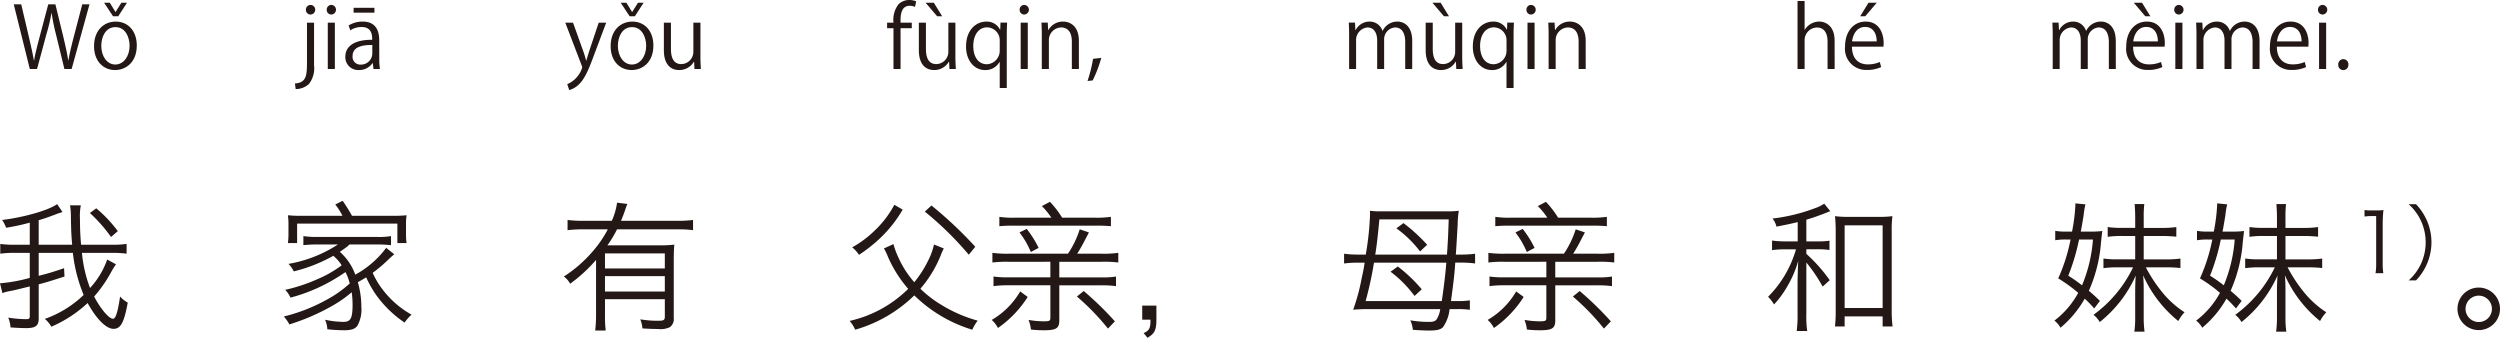 <svg xmlns="http://www.w3.org/2000/svg" width="352.724" height="47.659" viewBox="0 0 352.724 47.659"><defs><style>.a{fill:#231815;}</style></defs><g transform="translate(-113.726 -168.827)"><path class="a" d="M126.352,169.438l-2.519,9.127h-1.019l-1.188-4.881a26.632,26.632,0,0,1-.611-3.022h-.024a26.523,26.523,0,0,1-.72,3.01l-1.319,4.893h-1.019l-2.267-9.127h1.055l1.115,4.75c.265,1.151.517,2.254.672,3.166h.036c.132-.923.432-2,.732-3.178l1.259-4.738h1.007l1.152,4.726c.252,1.091.515,2.183.648,3.178h.035c.181-1.043.433-2.051.72-3.178l1.236-4.726Z"/><path class="a" d="M133.026,175.243c0,2.435-1.607,3.466-3.058,3.466-1.679,0-2.974-1.259-2.974-3.37,0-2.231,1.391-3.466,3.058-3.466C131.839,171.873,133.026,173.24,133.026,175.243Zm-3.01-2.59c-1.415,0-2,1.391-2,2.65,0,1.451.8,2.627,1.979,2.627s2.015-1.176,2.015-2.651C132.007,174.116,131.443,172.653,130.016,172.653Zm.4-1.535h-.744l-1.259-1.908h.8l.8,1.3h.024l.815-1.3h.792Z"/><path class="a" d="M158.036,178.05a3.583,3.583,0,0,1-.732,2.638,2.788,2.788,0,0,1-1.859.708l-.108-.792c1.6-.107,1.7-1.1,1.7-2.986v-5.589h1Zm-.5-7.173a.646.646,0,0,1-.648-.683.656.656,0,0,1,.672-.672.678.678,0,0,1-.024,1.355Z"/><path class="a" d="M160.472,170.877a.646.646,0,0,1-.648-.683.653.653,0,0,1,.66-.672.678.678,0,0,1-.012,1.355Zm.5,7.688h-1v-6.536h1Z"/><path class="a" d="M167.238,177.006a9.243,9.243,0,0,0,.095,1.559h-.911l-.1-.839h-.036a2.27,2.27,0,0,1-1.931.983,1.812,1.812,0,0,1-1.907-1.858c0-1.572,1.368-2.423,3.79-2.412,0-.551,0-1.8-1.487-1.8a2.826,2.826,0,0,0-1.6.467l-.24-.683a3.721,3.721,0,0,1,1.991-.552c1.847,0,2.327,1.307,2.327,2.6Zm-.984-1.835c-1.235,0-2.782.18-2.782,1.559a1.088,1.088,0,0,0,1.127,1.212,1.6,1.6,0,0,0,1.655-1.535Zm-2.638-5.241h2.938v.684h-2.938Z"/><path class="a" d="M199.252,172.029l-1.738,4.63c-.78,2.122-1.332,3.346-2.147,4.113a3.3,3.3,0,0,1-1.331.768l-.276-.84a3.734,3.734,0,0,0,2.111-2.35.826.826,0,0,0-.073-.276l-2.314-6.045h1.091L196,176c.168.456.312.971.42,1.367h.036c.108-.4.264-.887.42-1.391l1.319-3.946Z"/><path class="a" d="M205.913,175.243c0,2.435-1.608,3.466-3.059,3.466-1.679,0-2.974-1.259-2.974-3.37,0-2.231,1.391-3.466,3.058-3.466C204.725,171.873,205.913,173.24,205.913,175.243Zm-3.011-2.59c-1.415,0-2,1.391-2,2.65,0,1.451.8,2.627,1.979,2.627s2.015-1.176,2.015-2.651C204.893,174.116,204.329,172.653,202.9,172.653Zm.4-1.535h-.744l-1.259-1.908h.8l.8,1.3h.024l.816-1.3h.791Z"/><path class="a" d="M212.548,176.826c0,.672.036,1.236.06,1.739h-.9l-.048-1.031h-.036a2.37,2.37,0,0,1-2.087,1.175c-.983,0-2.147-.563-2.147-2.818v-3.862h1v3.682c0,1.271.372,2.159,1.463,2.159a1.731,1.731,0,0,0,1.7-1.775v-4.066h1Z"/><path class="a" d="M239.79,172.029a3.551,3.551,0,0,1,.72-2.614,2.152,2.152,0,0,1,1.511-.588,2.426,2.426,0,0,1,.971.192l-.168.779a1.874,1.874,0,0,0-.755-.155c-1.031,0-1.283.959-1.283,2.014v.372h1.583v.78h-1.583v5.756h-1v-5.756h-.9v-.78Z"/><path class="a" d="M248.523,176.826c0,.672.037,1.236.06,1.739h-.9l-.048-1.031H247.6a2.37,2.37,0,0,1-2.087,1.175c-.983,0-2.147-.563-2.147-2.818v-3.862h1v3.682c0,1.271.372,2.159,1.463,2.159a1.731,1.731,0,0,0,1.7-1.775v-4.066h.995Zm-4.209-7.616h1.163l1.176,1.908h-.708Z"/><path class="a" d="M255.819,172.017c-.024.516-.048,1.067-.048,1.8v7.424h-.995v-3.67h-.036a2.227,2.227,0,0,1-2.051,1.139c-1.475,0-2.663-1.307-2.663-3.31,0-2.459,1.512-3.526,2.855-3.526A2.059,2.059,0,0,1,254.812,173h.036l.036-.983Zm-1.043,2.6a1.823,1.823,0,0,0-1.763-1.932c-1.236,0-1.967,1.1-1.967,2.639,0,1.367.6,2.567,1.931,2.567a1.9,1.9,0,0,0,1.8-1.931Z"/><path class="a" d="M258.234,170.877a.646.646,0,0,1-.648-.683.653.653,0,0,1,.66-.672.678.678,0,0,1-.012,1.355Zm.5,7.688h-1v-6.536h1Z"/><path class="a" d="M265.947,178.565h-.995V174.7c0-1.068-.384-2-1.524-2a1.781,1.781,0,0,0-1.715,1.859v4.005h-1v-4.857c0-.671-.024-1.163-.048-1.691h.888l.059,1.067h.024a2.335,2.335,0,0,1,2.1-1.211c.816,0,2.207.492,2.207,2.71Z"/><path class="a" d="M269.105,176.994a17.756,17.756,0,0,1-1.211,3.178l-.732.084a19.209,19.209,0,0,0,.78-3.13Z"/><path class="a" d="M312.972,178.565h-.984v-3.777c0-1.272-.456-2.087-1.439-2.087a1.664,1.664,0,0,0-1.535,1.751v4.113h-.984v-4.029c0-1.044-.443-1.835-1.367-1.835a1.776,1.776,0,0,0-1.607,1.859v4.005h-.984v-4.857c0-.671-.023-1.151-.048-1.691h.876l.06,1.055H305a2.176,2.176,0,0,1,1.991-1.2,1.867,1.867,0,0,1,1.786,1.307h.025a2.289,2.289,0,0,1,2.1-1.307c.8,0,2.076.516,2.076,2.759Z"/><path class="a" d="M320.029,176.826c0,.672.036,1.236.061,1.739h-.9l-.047-1.031h-.037a2.365,2.365,0,0,1-2.085,1.175c-.985,0-2.148-.563-2.148-2.818v-3.862h1v3.682c0,1.271.371,2.159,1.463,2.159a1.731,1.731,0,0,0,1.7-1.775v-4.066h.995Zm-4.21-7.616h1.164l1.175,1.908h-.707Z"/><path class="a" d="M327.325,172.017c-.024.516-.048,1.067-.048,1.8v7.424h-1v-3.67h-.035a2.227,2.227,0,0,1-2.051,1.139c-1.475,0-2.663-1.307-2.663-3.31,0-2.459,1.512-3.526,2.855-3.526a2.055,2.055,0,0,1,1.93,1.127h.037l.036-.983Zm-1.044,2.6a1.823,1.823,0,0,0-1.762-1.932c-1.236,0-1.967,1.1-1.967,2.639,0,1.367.6,2.567,1.93,2.567a1.9,1.9,0,0,0,1.8-1.931Z"/><path class="a" d="M329.74,170.877a.646.646,0,0,1-.648-.683.653.653,0,0,1,.66-.672.678.678,0,0,1-.012,1.355Zm.5,7.688h-1v-6.536h1Z"/><path class="a" d="M337.453,178.565h-1V174.7c0-1.068-.384-2-1.522-2a1.781,1.781,0,0,0-1.716,1.859v4.005h-.995v-4.857c0-.671-.025-1.163-.048-1.691h.887l.06,1.067h.024a2.335,2.335,0,0,1,2.1-1.211c.816,0,2.207.492,2.207,2.71Z"/><path class="a" d="M372.576,178.565h-1V174.7c0-1.068-.384-1.991-1.511-1.991a1.78,1.78,0,0,0-1.727,1.835v4.017h-1v-9.594h1v4.066h.024a2.4,2.4,0,0,1,2.027-1.164c.8,0,2.183.492,2.183,2.71Z"/><path class="a" d="M379.141,178.29a4.745,4.745,0,0,1-2.051.407,2.975,2.975,0,0,1-3.047-3.3c0-2.051,1.151-3.526,2.914-3.526,2.016,0,2.531,1.847,2.531,2.986,0,.228-.011.4-.024.552h-4.449c.011,1.811,1.043,2.5,2.218,2.5a4.124,4.124,0,0,0,1.715-.336Zm-.636-3.623c.012-.887-.36-2.038-1.644-2.038-1.2,0-1.726,1.139-1.823,2.038Zm-1.151-5.457h1.163l-1.62,1.908h-.719Z"/><path class="a" d="M412.245,178.565h-.983v-3.777c0-1.272-.456-2.087-1.44-2.087a1.665,1.665,0,0,0-1.535,1.751v4.113H407.3v-4.029c0-1.044-.445-1.835-1.367-1.835a1.777,1.777,0,0,0-1.608,1.859v4.005h-.983v-4.857c0-.671-.024-1.151-.048-1.691h.875l.06,1.055h.037a2.176,2.176,0,0,1,1.99-1.2,1.869,1.869,0,0,1,1.787,1.307h.024a2.29,2.29,0,0,1,2.1-1.307c.8,0,2.075.516,2.075,2.759Z"/><path class="a" d="M418.812,178.29a4.749,4.749,0,0,1-2.051.407,2.975,2.975,0,0,1-3.047-3.3c0-2.051,1.151-3.526,2.914-3.526,2.016,0,2.531,1.847,2.531,2.986,0,.228-.013.4-.024.552h-4.449c.011,1.811,1.043,2.5,2.218,2.5a4.124,4.124,0,0,0,1.715-.336Zm-.636-3.623c.011-.887-.361-2.038-1.644-2.038-1.2,0-1.726,1.139-1.823,2.038Zm-3.395-5.457h1.163l1.176,1.908h-.72Z"/><path class="a" d="M421.142,170.877a.647.647,0,0,1-.649-.683.654.654,0,0,1,.66-.672.678.678,0,0,1-.011,1.355Zm.5,7.688h-1v-6.536h1Z"/><path class="a" d="M432.524,178.565h-.983v-3.777c0-1.272-.456-2.087-1.439-2.087a1.665,1.665,0,0,0-1.536,1.751v4.113h-.983v-4.029c0-1.044-.444-1.835-1.367-1.835a1.777,1.777,0,0,0-1.608,1.859v4.005h-.983v-4.857c0-.671-.023-1.151-.048-1.691h.875l.061,1.055h.036a2.176,2.176,0,0,1,1.99-1.2,1.867,1.867,0,0,1,1.787,1.307h.025a2.288,2.288,0,0,1,2.1-1.307c.8,0,2.075.516,2.075,2.759Z"/><path class="a" d="M439.091,178.29a4.745,4.745,0,0,1-2.051.407,2.975,2.975,0,0,1-3.047-3.3c0-2.051,1.152-3.526,2.914-3.526,2.016,0,2.531,1.847,2.531,2.986,0,.228-.012.4-.024.552h-4.449c.012,1.811,1.043,2.5,2.219,2.5a4.122,4.122,0,0,0,1.714-.336Zm-.636-3.623c.012-.887-.36-2.038-1.643-2.038-1.2,0-1.727,1.139-1.824,2.038Z"/><path class="a" d="M441.421,170.877a.647.647,0,0,1-.649-.683.654.654,0,0,1,.661-.672.678.678,0,0,1-.012,1.355Zm.5,7.688h-1v-6.536h1Z"/><path class="a" d="M443.629,177.954a.723.723,0,0,1,.719-.78.714.714,0,0,1,.708.78.715.715,0,1,1-1.427,0Z"/><path class="a" d="M125.289,204.5a18.672,18.672,0,0,0,1.14,4.961,11.564,11.564,0,0,0,2.421-4.02l1.24.68a9.738,9.738,0,0,0-.64,1.02,18.658,18.658,0,0,1-2.441,3.521c.9,1.74,2.1,3.14,2.66,3.14.381,0,.681-.96,1-3.14a4.072,4.072,0,0,0,1.08.86c-.52,2.841-1,3.7-2,3.7-1.041,0-2.4-1.361-3.661-3.641a17.772,17.772,0,0,1-5.121,3.341,3.785,3.785,0,0,0-.921-1.1,15.174,15.174,0,0,0,5.482-3.38,21.766,21.766,0,0,1-1.521-5.942h-4.821v3.241a35.775,35.775,0,0,0,3.581-1.08l.06,1.18c-1.92.62-2.56.82-3.641,1.1v4.8c0,1.04-.42,1.379-1.76,1.379-.66,0-1.4-.04-2.22-.1a4.22,4.22,0,0,0-.32-1.38,17.2,17.2,0,0,0,2.5.219c.44,0,.54-.08.54-.44v-4.18c-1.96.48-2.18.54-2.821.66a5.8,5.8,0,0,0-1.04.28l-.34-1.381a22.95,22.95,0,0,0,4.2-.76V204.5h-2.1a14.668,14.668,0,0,0-2.061.121v-1.381a13.687,13.687,0,0,0,2.061.12h2.1v-3.12a29.637,29.637,0,0,1-3.341.72,4.42,4.42,0,0,0-.56-1.1c3.061-.36,6.622-1.38,7.762-2.24l.76,1.12-.36.12a5.028,5.028,0,0,0-.52.18c-.94.36-1.74.641-2.481.86v3.461h4.721c-.119-1.5-.139-1.76-.179-4.081a9.052,9.052,0,0,0-.121-1.48h1.521a8.321,8.321,0,0,0-.12,1.92c0,1.2.04,2.3.159,3.641h4.422a13.913,13.913,0,0,0,2-.12v1.381a14.662,14.662,0,0,0-2.06-.121Zm2.02-6.281a18.554,18.554,0,0,1,3.041,3.221l-.96.82a21.476,21.476,0,0,0-2.981-3.381Z"/><path class="a" d="M169.349,204.7c-.42.359-.42.359-1.2,1.1a19.94,19.94,0,0,1-1.84,1.52,11.224,11.224,0,0,0,1.36,2.3,13.168,13.168,0,0,0,4.121,3.6,6.283,6.283,0,0,0-.98,1.121,15.708,15.708,0,0,1-4.1-4.021,15.53,15.53,0,0,1-1.32-2.361c-.54.32-.58.36-1.18.681a12.454,12.454,0,0,1,.5,3.5,4.62,4.62,0,0,1-.581,2.681c-.359.44-.86.6-1.86.6a22.212,22.212,0,0,1-2.36-.14,3.558,3.558,0,0,0-.321-1.341,13.216,13.216,0,0,0,2.561.3c1.04,0,1.32-.48,1.32-2.4a12.28,12.28,0,0,0-.12-1.781,17.5,17.5,0,0,1-3,2.061,30.282,30.282,0,0,1-5.8,2.48,5.078,5.078,0,0,0-.78-1.12,24.177,24.177,0,0,0,5.962-2.32,15.99,15.99,0,0,0,3.34-2.341,7.508,7.508,0,0,0-.6-1.6c-.12.08-.22.14-.28.18a24.378,24.378,0,0,1-7.481,3.421,3.809,3.809,0,0,0-.741-1.1,24.118,24.118,0,0,0,4.581-1.521,16.112,16.112,0,0,0,3.381-1.94,5.672,5.672,0,0,0-1.18-1.341,21.9,21.9,0,0,1-5.581,2.2,3.95,3.95,0,0,0-.741-1.06,18.552,18.552,0,0,0,6.982-2.741h-2.941a19,19,0,0,0-1.94.1v-1.28a11.956,11.956,0,0,0,1.94.12h8.462a9.91,9.91,0,0,0,1.961-.12v1.28a18.826,18.826,0,0,0-1.961-.1h-3.881a2.005,2.005,0,0,0-.24.22c-.38.3-.52.4-1.14.82a7.781,7.781,0,0,1,2.181,3.221,13.441,13.441,0,0,0,4.36-3.781Zm-7.3-5.422a9.449,9.449,0,0,0-1.02-1.6l1.04-.52a21.624,21.624,0,0,1,1.32,2.12h5.681a19.734,19.734,0,0,0,2.021-.08,7.866,7.866,0,0,0-.08,1.32v1.241a8.549,8.549,0,0,0,.08,1.36h-1.3v-2.741H155.646v2.741h-1.3a9.328,9.328,0,0,0,.08-1.38v-1.221a8.665,8.665,0,0,0-.08-1.32,19.332,19.332,0,0,0,2,.08Z"/><path class="a" d="M196.025,201.183a17.439,17.439,0,0,0-2.221.12v-1.441a16.791,16.791,0,0,0,2.221.12h4.02a9.187,9.187,0,0,0,.741-2.56l1.46.18a10.693,10.693,0,0,0-.4,1.1c-.12.32-.28.74-.5,1.28h7.982a16.547,16.547,0,0,0,2.18-.12V201.3a16.981,16.981,0,0,0-2.18-.12h-8.542a16.4,16.4,0,0,1-1.361,2.26h7.3a15.082,15.082,0,0,0,2.141-.1c-.06.6-.08,1.3-.08,2.341v8.022a1.419,1.419,0,0,1-.54,1.28,3.01,3.01,0,0,1-1.681.26c-.64,0-1.22-.02-2.2-.08a4.412,4.412,0,0,0-.3-1.281,14.587,14.587,0,0,0,2.541.2c.78,0,.92-.1.92-.6v-2.44h-8.442v2.14a17.7,17.7,0,0,0,.1,2.281h-1.481a19.662,19.662,0,0,0,.12-2.281V205.5a21.445,21.445,0,0,1-3.66,3.361,2.95,2.95,0,0,0-.881-1.02,18.472,18.472,0,0,0,3.941-3.4,15.766,15.766,0,0,0,2.26-3.26Zm11.5,5.521v-2.121h-8.442V206.7Zm-8.442,3.26h8.442v-2.18h-8.442Z"/><path class="a" d="M246.886,203.883a8.861,8.861,0,0,0-.46,1.04,16.778,16.778,0,0,1-2.841,4.641,15.619,15.619,0,0,0,3,2.3,19.631,19.631,0,0,0,5.081,2.2,6.4,6.4,0,0,0-.76,1.281,19.942,19.942,0,0,1-8.182-4.841,19.676,19.676,0,0,1-8.342,4.841,5.025,5.025,0,0,0-.78-1.241,17.09,17.09,0,0,0,8.262-4.521A17.611,17.611,0,0,1,239,205.043a7.688,7.688,0,0,0-.56-1.16l1.341-.62a11.769,11.769,0,0,0,.74,1.981,13.84,13.84,0,0,0,2.2,3.4,15.264,15.264,0,0,0,1.9-2.941,9.335,9.335,0,0,0,.881-2.381Zm-5.8-5.481a17.977,17.977,0,0,1-3.281,4.121,21.989,21.989,0,0,1-2.881,2.261,4.737,4.737,0,0,0-.96-1.061,14.68,14.68,0,0,0,3.121-2.32,14.091,14.091,0,0,0,2.821-3.681Zm9.322,6.362a45.8,45.8,0,0,0-6.2-6.082l.94-.86a56.926,56.926,0,0,1,6.181,5.821Z"/><path class="a" d="M258.724,210.725a15.394,15.394,0,0,1-4.2,4.38,3.8,3.8,0,0,0-.88-1.14,11.055,11.055,0,0,0,4.021-4.021Zm-2.64-4.961a16.371,16.371,0,0,0-2.341.1V204.5a16.069,16.069,0,0,0,2.361.121h8.3a13.257,13.257,0,0,0,1.66-3.441l1.3.44-.66,1.26c-.22.44-.68,1.261-1,1.741h3.461a15.017,15.017,0,0,0,2.34-.121v1.361a16.523,16.523,0,0,0-2.361-.1h-5.961v2.2h6a10.6,10.6,0,0,0,2-.12v1.361a13.9,13.9,0,0,0-2-.121h-6v4.941c0,1.121-.42,1.4-2.16,1.4a14.98,14.98,0,0,1-1.84-.1,5.447,5.447,0,0,0-.341-1.361,11.99,11.99,0,0,0,2.121.2c.84,0,.96-.061.96-.52v-4.562H255.9a13.9,13.9,0,0,0-2,.121v-1.361a13.167,13.167,0,0,0,2,.12h6.021v-2.2Zm12.2-6.222a14.4,14.4,0,0,0,2.181-.12v1.321a20.493,20.493,0,0,0-2.081-.08h-11.7a19.239,19.239,0,0,0-1.96.08v-1.321a12.629,12.629,0,0,0,2.06.12h5.281a10.866,10.866,0,0,0-1.34-1.64l1.14-.6a13.487,13.487,0,0,1,1.72,2.24Zm-9.7,1.581a14.618,14.618,0,0,1,1.681,2.68l-1.1.58a11.957,11.957,0,0,0-1.6-2.76Zm11.463,14.063a33.165,33.165,0,0,0-4.381-4.521l.96-.78a45.036,45.036,0,0,1,4.4,4.281Z"/><path class="a" d="M276.884,213.925c0,1.481-.26,1.981-1.26,2.561l-.541-.66c.8-.36.981-.7.961-1.9h-1.161v-1.98h2Z"/><path class="a" d="M306.063,212.445c-.12,0-.6.02-1.42.08a27.52,27.52,0,0,0,1.18-4.341c.22-.98.32-1.48.44-2.3h-.88a14.42,14.42,0,0,0-2.021.12v-1.38a14.231,14.231,0,0,0,2.021.12h1.04a40.991,40.991,0,0,0,.6-5.681c0-.141,0-.241-.02-.5a9.462,9.462,0,0,0,1.46.08h9.423a11.114,11.114,0,0,0,1.66-.08,14.047,14.047,0,0,0-.16,1.94c-.18,3.181-.18,3.181-.26,4.242h.7a14.216,14.216,0,0,0,2.02-.12V206a13.83,13.83,0,0,0-2.02-.12h-.78c-.1,1.62-.24,2.741-.6,5.421h.92a9.589,9.589,0,0,0,1.741-.1v1.34a10.541,10.541,0,0,0-1.76-.1h-1.1a5.37,5.37,0,0,1-.94,2.561c-.38.34-.86.46-1.92.46-.76,0-1.481-.04-2.321-.1a4.077,4.077,0,0,0-.36-1.341,15.268,15.268,0,0,0,2.641.221c.62,0,.9-.1,1.1-.4a3.6,3.6,0,0,0,.48-1.4Zm1.52-6.561a50.781,50.781,0,0,1-1.18,5.421h10.743c.3-1.981.559-4.241.639-5.421Zm10.3-1.14c.159-2.481.159-2.581.239-4.962h-9.781c-.2,2.181-.381,3.761-.581,4.962Zm-4.581,5.841a16.6,16.6,0,0,0-3.381-3.421l1.019-.74a21.48,21.48,0,0,1,3.381,3.221Zm.78-6.282a15.777,15.777,0,0,0-3.341-3.261l1-.739a23.771,23.771,0,0,1,3.341,3.06Z"/><path class="a" d="M328.7,210.725a15.4,15.4,0,0,1-4.2,4.38,3.786,3.786,0,0,0-.88-1.14,11.066,11.066,0,0,0,4.022-4.021Zm-2.641-4.961a16.339,16.339,0,0,0-2.339.1V204.5a16.063,16.063,0,0,0,2.36.121h8.3a13.258,13.258,0,0,0,1.66-3.441l1.3.44-.66,1.26c-.22.44-.68,1.261-1,1.741h3.461a15.017,15.017,0,0,0,2.34-.121v1.361a16.516,16.516,0,0,0-2.36-.1h-5.962v2.2h6a10.606,10.606,0,0,0,2-.12v1.361a13.9,13.9,0,0,0-2-.121h-6v4.941c0,1.121-.42,1.4-2.16,1.4a15,15,0,0,1-1.841-.1,5.407,5.407,0,0,0-.34-1.361,11.988,11.988,0,0,0,2.12.2c.841,0,.961-.061.961-.52v-4.562h-6.021a13.9,13.9,0,0,0-2,.121v-1.361a13.167,13.167,0,0,0,2,.12H331.9v-2.2Zm12.2-6.222a14.4,14.4,0,0,0,2.18-.12v1.321a20.493,20.493,0,0,0-2.081-.08h-11.7a19.259,19.259,0,0,0-1.961.08v-1.321a12.643,12.643,0,0,0,2.061.12h5.281a10.868,10.868,0,0,0-1.34-1.64l1.14-.6a13.487,13.487,0,0,1,1.72,2.24Zm-9.7,1.581a14.563,14.563,0,0,1,1.681,2.68l-1.1.58a11.993,11.993,0,0,0-1.6-2.76Zm11.462,14.063a33.037,33.037,0,0,0-4.38-4.521l.96-.78a44.929,44.929,0,0,1,4.4,4.281Z"/><path class="a" d="M367.363,200.163c-1.08.259-1.56.359-3,.64a2.623,2.623,0,0,0-.56-1.14,25.257,25.257,0,0,0,6.1-1.5,5.1,5.1,0,0,0,1.2-.6l.861,1.06a3.174,3.174,0,0,0-.46.18c-1.021.4-2.021.761-2.921,1.02v3.061h1.52a9.732,9.732,0,0,0,1.741-.1V204.1a10.307,10.307,0,0,0-1.741-.1h-1.52v.641a22.208,22.208,0,0,1,3.3,3.72l-1,.9a22.444,22.444,0,0,0-2.3-3.4v7.221a14.607,14.607,0,0,0,.12,2.441h-1.48a17.219,17.219,0,0,0,.12-2.441v-4.161c0-.74.04-2.24.1-3.3a15.294,15.294,0,0,1-1.6,3.7,13.556,13.556,0,0,1-1.821,2.461,5.282,5.282,0,0,0-.839-1.08,15.6,15.6,0,0,0,3.94-6.7h-1.479a13.055,13.055,0,0,0-1.9.121v-1.361a12.271,12.271,0,0,0,1.9.12h1.719Zm6.622,14.723h-1.36a21.517,21.517,0,0,0,.1-2.321V201.443a19.787,19.787,0,0,0-.1-2.121,12.5,12.5,0,0,0,1.88.1h4.321a12.311,12.311,0,0,0,1.9-.1,14.758,14.758,0,0,0-.1,2.121v10.982a19.416,19.416,0,0,0,.12,2.461h-1.4v-1.421h-5.361Zm0-2.6h5.361V200.623h-5.361Z"/><path class="a" d="M409.2,212.345a18.548,18.548,0,0,0-1.34-1.38,14.867,14.867,0,0,1-3.421,4.1,3.115,3.115,0,0,0-.86-1,12.241,12.241,0,0,0,3.361-3.92,21.291,21.291,0,0,0-2.821-2.041,24.812,24.812,0,0,0,1.74-5.481h-.5a8.746,8.746,0,0,0-1.66.1V201.4a8.491,8.491,0,0,0,1.66.1h.721a.5.5,0,0,1,.02-.16,24.58,24.58,0,0,0,.44-3.581v-.24l1.42.14a11.109,11.109,0,0,0-.26,1.58c-.1.6-.3,1.8-.4,2.261h1.26a12.488,12.488,0,0,0,1.781-.08c-.061.44-.061.5-.18,1.54a20.645,20.645,0,0,1-1.721,6.9c.741.62.9.78,1.561,1.42Zm-2.141-9.722a29.678,29.678,0,0,1-1.519,5.1,21.021,21.021,0,0,1,1.94,1.36,20.747,20.747,0,0,0,1.54-6.461Zm7.922-3.081c0-.76-.04-1.48-.08-1.92h1.361a15.54,15.54,0,0,0-.08,1.9v1.46h2.661a13.421,13.421,0,0,0,1.94-.119v1.36c-.62-.06-1.261-.1-1.921-.1h-2.68v3.3h3.26a13.115,13.115,0,0,0,1.921-.12v1.34a18.2,18.2,0,0,0-1.9-.1h-2.981a20.32,20.32,0,0,0,2.16,3.321,13.415,13.415,0,0,0,3.3,3.02,5.64,5.64,0,0,0-.88,1.24,17.322,17.322,0,0,1-4.962-6.461c.061.68.081,1.26.081,2.121v3.84a14.126,14.126,0,0,0,.12,2h-1.441a14.229,14.229,0,0,0,.12-2.021v-3.78c0-.58.021-1.321.08-2.121a17.428,17.428,0,0,1-5.081,6.562,3.607,3.607,0,0,0-.88-1.021,17.858,17.858,0,0,0,5.582-6.7h-2.3a13.3,13.3,0,0,0-1.88.12V205.3a12.541,12.541,0,0,0,1.92.12h2.56v-3.3h-1.96a13.725,13.725,0,0,0-1.921.12v-1.38a12.961,12.961,0,0,0,1.921.119h1.96Z"/><path class="a" d="M429.2,212.345a18.548,18.548,0,0,0-1.34-1.38,14.867,14.867,0,0,1-3.421,4.1,3.115,3.115,0,0,0-.86-1,12.241,12.241,0,0,0,3.361-3.92,21.291,21.291,0,0,0-2.821-2.041,24.812,24.812,0,0,0,1.74-5.481h-.5a8.746,8.746,0,0,0-1.66.1V201.4a8.491,8.491,0,0,0,1.66.1h.721a.5.5,0,0,1,.02-.16,24.58,24.58,0,0,0,.44-3.581v-.24l1.42.14a11.109,11.109,0,0,0-.26,1.58c-.1.6-.3,1.8-.4,2.261h1.26a12.488,12.488,0,0,0,1.781-.08c-.061.44-.061.5-.18,1.54a20.645,20.645,0,0,1-1.721,6.9c.741.62.9.78,1.561,1.42Zm-2.141-9.722a29.678,29.678,0,0,1-1.519,5.1,21.021,21.021,0,0,1,1.94,1.36,20.747,20.747,0,0,0,1.54-6.461Zm7.922-3.081c0-.76-.04-1.48-.08-1.92h1.361a15.54,15.54,0,0,0-.08,1.9v1.46h2.661a13.421,13.421,0,0,0,1.94-.119v1.36c-.62-.06-1.261-.1-1.921-.1h-2.68v3.3h3.26a13.115,13.115,0,0,0,1.921-.12v1.34a18.2,18.2,0,0,0-1.9-.1h-2.981a20.32,20.32,0,0,0,2.16,3.321,13.415,13.415,0,0,0,3.3,3.02,5.64,5.64,0,0,0-.88,1.24,17.322,17.322,0,0,1-4.962-6.461c.061.68.081,1.26.081,2.121v3.84a14.126,14.126,0,0,0,.12,2h-1.441a14.229,14.229,0,0,0,.12-2.021v-3.78c0-.58.021-1.321.08-2.121a17.428,17.428,0,0,1-5.081,6.562,3.607,3.607,0,0,0-.88-1.021,17.858,17.858,0,0,0,5.582-6.7h-2.3a13.3,13.3,0,0,0-1.88.12V205.3a12.541,12.541,0,0,0,1.92.12h2.56v-3.3h-1.96a13.725,13.725,0,0,0-1.921.12v-1.38a12.961,12.961,0,0,0,1.921.119h1.96Z"/><path class="a" d="M447.335,198.458a5.712,5.712,0,0,0,.968.058h.734a6.73,6.73,0,0,0,.968-.058,19.112,19.112,0,0,0-.106,1.935v5.666a7.434,7.434,0,0,0,.094,1.317h-1.107a7.442,7.442,0,0,0,.093-1.317v-6.75h-.629a7.005,7.005,0,0,0-1.015.07Z"/><path class="a" d="M453.562,208.39a7.261,7.261,0,0,0,1.771-2.413,7.273,7.273,0,0,0,0-5.922,7.261,7.261,0,0,0-1.771-2.413H454.6a7.851,7.851,0,0,1,1.62,2.506,7.637,7.637,0,0,1,0,5.736,7.851,7.851,0,0,1-1.62,2.506Z"/><path class="a" d="M466.45,212.4a3,3,0,1,1-3-3A3,3,0,0,1,466.45,212.4Zm-4.861,0a1.861,1.861,0,1,0,1.86-1.86A1.87,1.87,0,0,0,461.589,212.4Z"/></g></svg>